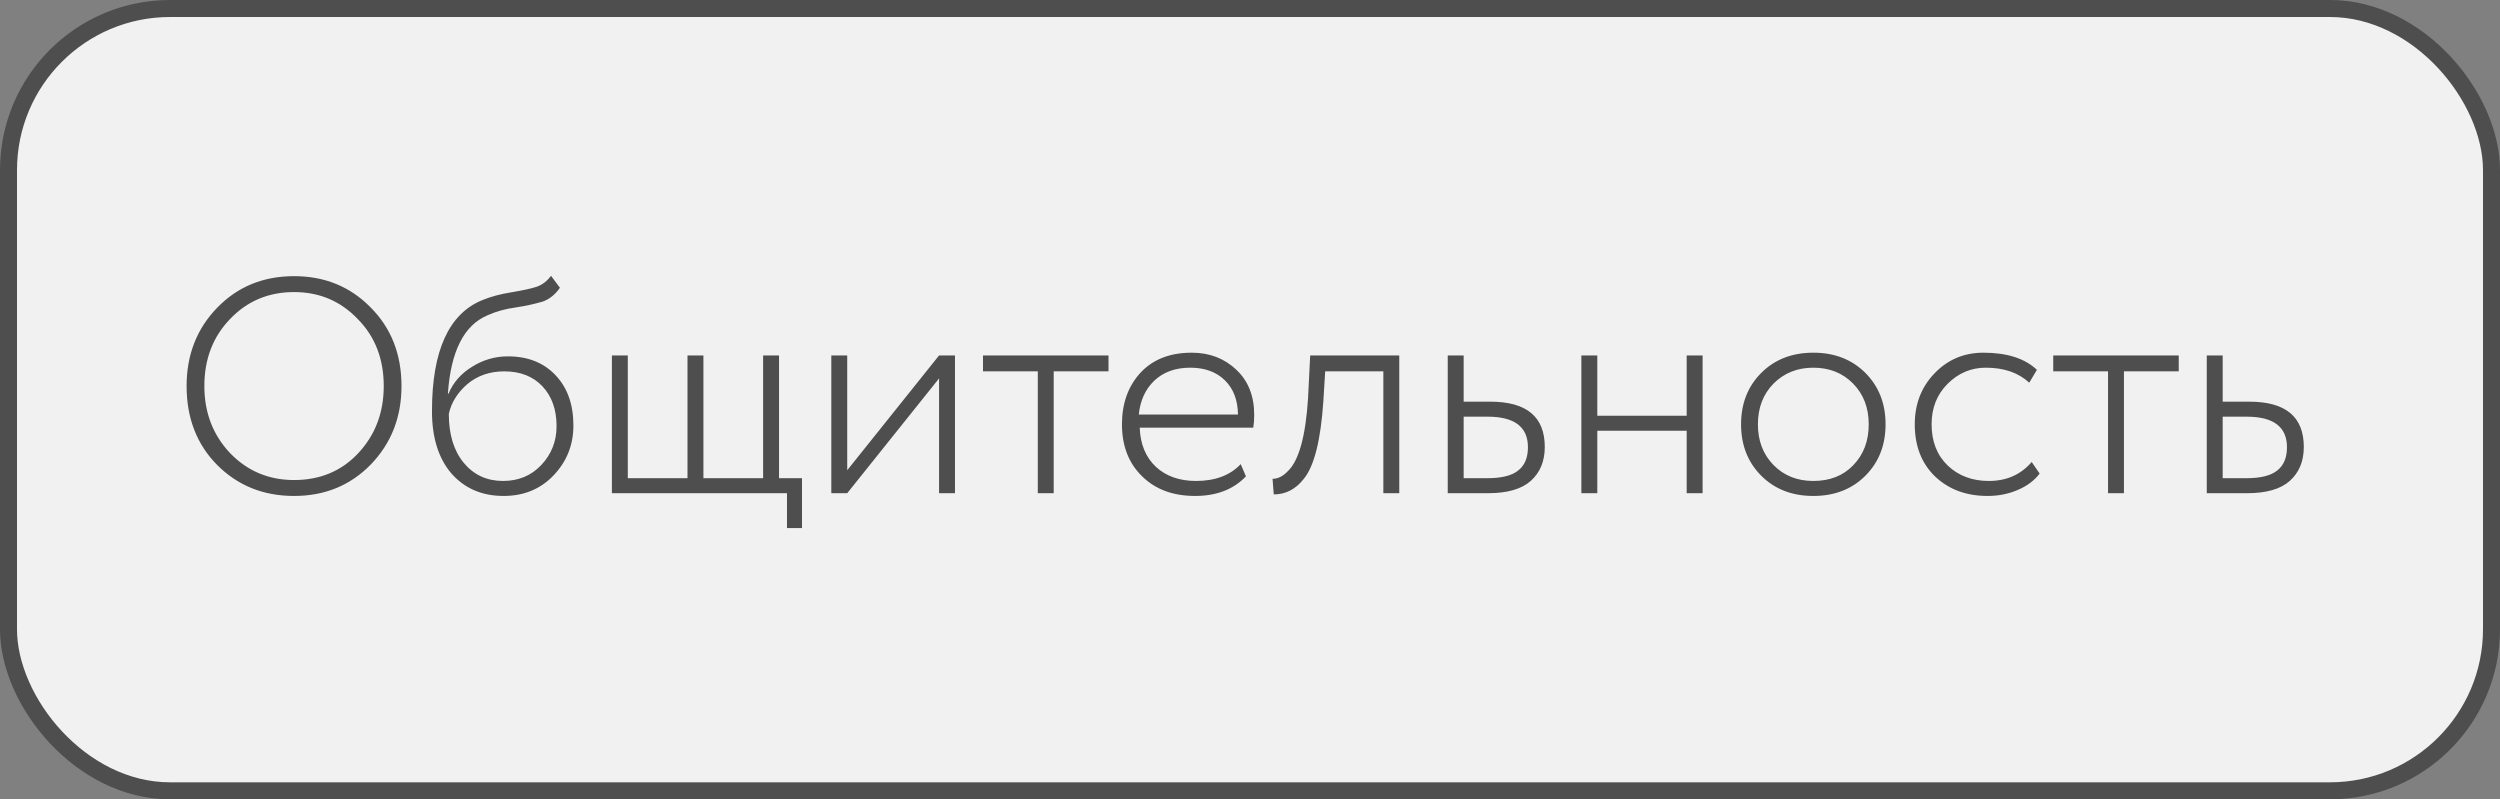 <?xml version="1.0" encoding="UTF-8"?> <svg xmlns="http://www.w3.org/2000/svg" width="147" height="47" viewBox="0 0 147 47" fill="none"><rect x="0" y="0" width="147" height="47" fill="#808080" stroke="none"/> <rect x="0.5" y="0.5" width="146" height="46" rx="9.5" fill="#F1F1F1"></rect> <path d="M10.972 22.7C10.972 20.864 11.572 19.328 12.772 18.092C13.972 16.856 15.478 16.238 17.29 16.238C19.09 16.238 20.59 16.85 21.79 18.074C23.002 19.286 23.608 20.828 23.608 22.7C23.608 24.536 23.002 26.078 21.79 27.326C20.59 28.55 19.09 29.162 17.29 29.162C15.49 29.162 13.984 28.556 12.772 27.344C11.572 26.132 10.972 24.584 10.972 22.7ZM12.016 22.7C12.016 24.26 12.52 25.574 13.528 26.642C14.548 27.698 15.802 28.226 17.29 28.226C18.826 28.226 20.086 27.698 21.07 26.642C22.066 25.574 22.564 24.26 22.564 22.7C22.564 21.104 22.054 19.79 21.034 18.758C20.026 17.702 18.778 17.174 17.29 17.174C15.79 17.174 14.536 17.702 13.528 18.758C12.52 19.802 12.016 21.116 12.016 22.7ZM32.402 16.22L32.924 16.922C32.648 17.318 32.312 17.588 31.916 17.732C31.424 17.876 30.902 17.99 30.35 18.074C29.726 18.158 29.162 18.314 28.658 18.542C27.278 19.13 26.504 20.666 26.336 23.15H26.372C26.648 22.49 27.11 21.962 27.758 21.566C28.406 21.158 29.108 20.954 29.864 20.954C31.04 20.954 31.976 21.326 32.672 22.07C33.368 22.802 33.716 23.786 33.716 25.022C33.716 26.162 33.326 27.14 32.546 27.956C31.778 28.76 30.8 29.162 29.612 29.162C28.34 29.162 27.314 28.718 26.534 27.83C25.778 26.942 25.4 25.724 25.4 24.176C25.4 20.624 26.39 18.446 28.37 17.642C28.874 17.438 29.432 17.288 30.044 17.192C30.764 17.072 31.28 16.958 31.592 16.85C31.904 16.73 32.174 16.52 32.402 16.22ZM26.39 24.338C26.39 25.55 26.684 26.51 27.272 27.218C27.86 27.926 28.628 28.28 29.576 28.28C30.488 28.28 31.238 27.968 31.826 27.344C32.426 26.708 32.726 25.946 32.726 25.058C32.726 24.086 32.45 23.306 31.898 22.718C31.346 22.13 30.596 21.836 29.648 21.836C28.796 21.836 28.07 22.088 27.47 22.592C26.894 23.096 26.534 23.678 26.39 24.338ZM46.275 29H35.979V20.9H36.915V28.118H40.425V20.9H41.361V28.118H44.871V20.9H45.807V28.118H47.157V31.052H46.275V29ZM55.217 22.25L49.817 29H48.881V20.9H49.817V27.65L55.217 20.9H56.153V29H55.217V22.25ZM61.022 21.836H57.8V20.9H65.18V21.836H61.958V29H61.022V21.836ZM72.955 27.29L73.261 28.01C72.529 28.778 71.533 29.162 70.273 29.162C68.977 29.162 67.939 28.778 67.159 28.01C66.367 27.242 65.971 26.222 65.971 24.95C65.971 23.726 66.331 22.718 67.051 21.926C67.783 21.134 68.791 20.738 70.075 20.738C71.119 20.738 71.995 21.074 72.703 21.746C73.399 22.406 73.747 23.288 73.747 24.392C73.747 24.68 73.729 24.932 73.693 25.148H67.015C67.051 26.12 67.369 26.888 67.969 27.452C68.569 28.004 69.355 28.28 70.327 28.28C71.455 28.28 72.331 27.95 72.955 27.29ZM69.985 21.62C69.121 21.62 68.419 21.872 67.879 22.376C67.351 22.88 67.045 23.546 66.961 24.374H72.793C72.781 23.522 72.523 22.85 72.019 22.358C71.515 21.866 70.837 21.62 69.985 21.62ZM82.277 29H81.341V21.836H77.921L77.813 23.6C77.657 25.88 77.279 27.392 76.679 28.136C76.199 28.76 75.605 29.072 74.897 29.072L74.825 28.154C75.137 28.154 75.431 28.01 75.707 27.722C76.367 27.11 76.769 25.676 76.913 23.42L77.039 20.9H82.277V29ZM87.503 29H85.127V20.9H86.063V23.618H87.629C89.765 23.618 90.833 24.506 90.833 26.282C90.833 27.122 90.557 27.788 90.005 28.28C89.465 28.76 88.631 29 87.503 29ZM87.467 24.5H86.063V28.118H87.449C88.289 28.118 88.895 27.968 89.267 27.668C89.651 27.368 89.843 26.912 89.843 26.3C89.843 25.1 89.051 24.5 87.467 24.5ZM100.113 29H99.177V25.328H93.921V29H92.984V20.9H93.921V24.446H99.177V20.9H100.113V29ZM106.623 29.162C105.375 29.162 104.355 28.766 103.563 27.974C102.771 27.182 102.375 26.174 102.375 24.95C102.375 23.726 102.771 22.718 103.563 21.926C104.355 21.134 105.375 20.738 106.623 20.738C107.871 20.738 108.891 21.134 109.683 21.926C110.475 22.718 110.871 23.726 110.871 24.95C110.871 26.174 110.475 27.182 109.683 27.974C108.891 28.766 107.871 29.162 106.623 29.162ZM106.623 28.28C107.595 28.28 108.375 27.974 108.963 27.362C109.575 26.738 109.881 25.934 109.881 24.95C109.881 23.978 109.575 23.18 108.963 22.556C108.351 21.932 107.571 21.62 106.623 21.62C105.687 21.62 104.907 21.932 104.283 22.556C103.671 23.18 103.365 23.978 103.365 24.95C103.365 25.922 103.671 26.72 104.283 27.344C104.895 27.968 105.675 28.28 106.623 28.28ZM119.464 27.164L119.932 27.848C119.608 28.268 119.17 28.592 118.618 28.82C118.078 29.048 117.496 29.162 116.872 29.162C115.612 29.162 114.58 28.778 113.776 28.01C112.984 27.242 112.588 26.222 112.588 24.95C112.588 23.762 112.972 22.766 113.74 21.962C114.52 21.146 115.48 20.738 116.62 20.738C118.012 20.738 119.062 21.074 119.77 21.746L119.32 22.502C118.684 21.914 117.832 21.62 116.764 21.62C115.9 21.62 115.15 21.938 114.514 22.574C113.89 23.198 113.578 23.99 113.578 24.95C113.578 25.958 113.896 26.768 114.532 27.38C115.168 27.98 115.972 28.28 116.944 28.28C117.988 28.28 118.828 27.908 119.464 27.164ZM123.952 21.836H120.73V20.9H128.11V21.836H124.888V29H123.952V21.836ZM132.134 29H129.758V20.9H130.694V23.618H132.26C134.396 23.618 135.464 24.506 135.464 26.282C135.464 27.122 135.188 27.788 134.636 28.28C134.096 28.76 133.262 29 132.134 29ZM132.098 24.5H130.694V28.118H132.08C132.92 28.118 133.526 27.968 133.898 27.668C134.282 27.368 134.474 26.912 134.474 26.3C134.474 25.1 133.682 24.5 132.098 24.5Z" fill="#4E4E4E"></path> <rect x="0.5" y="0.5" width="146" height="46" rx="9.5" stroke="#4E4E4E"></rect> </svg> 